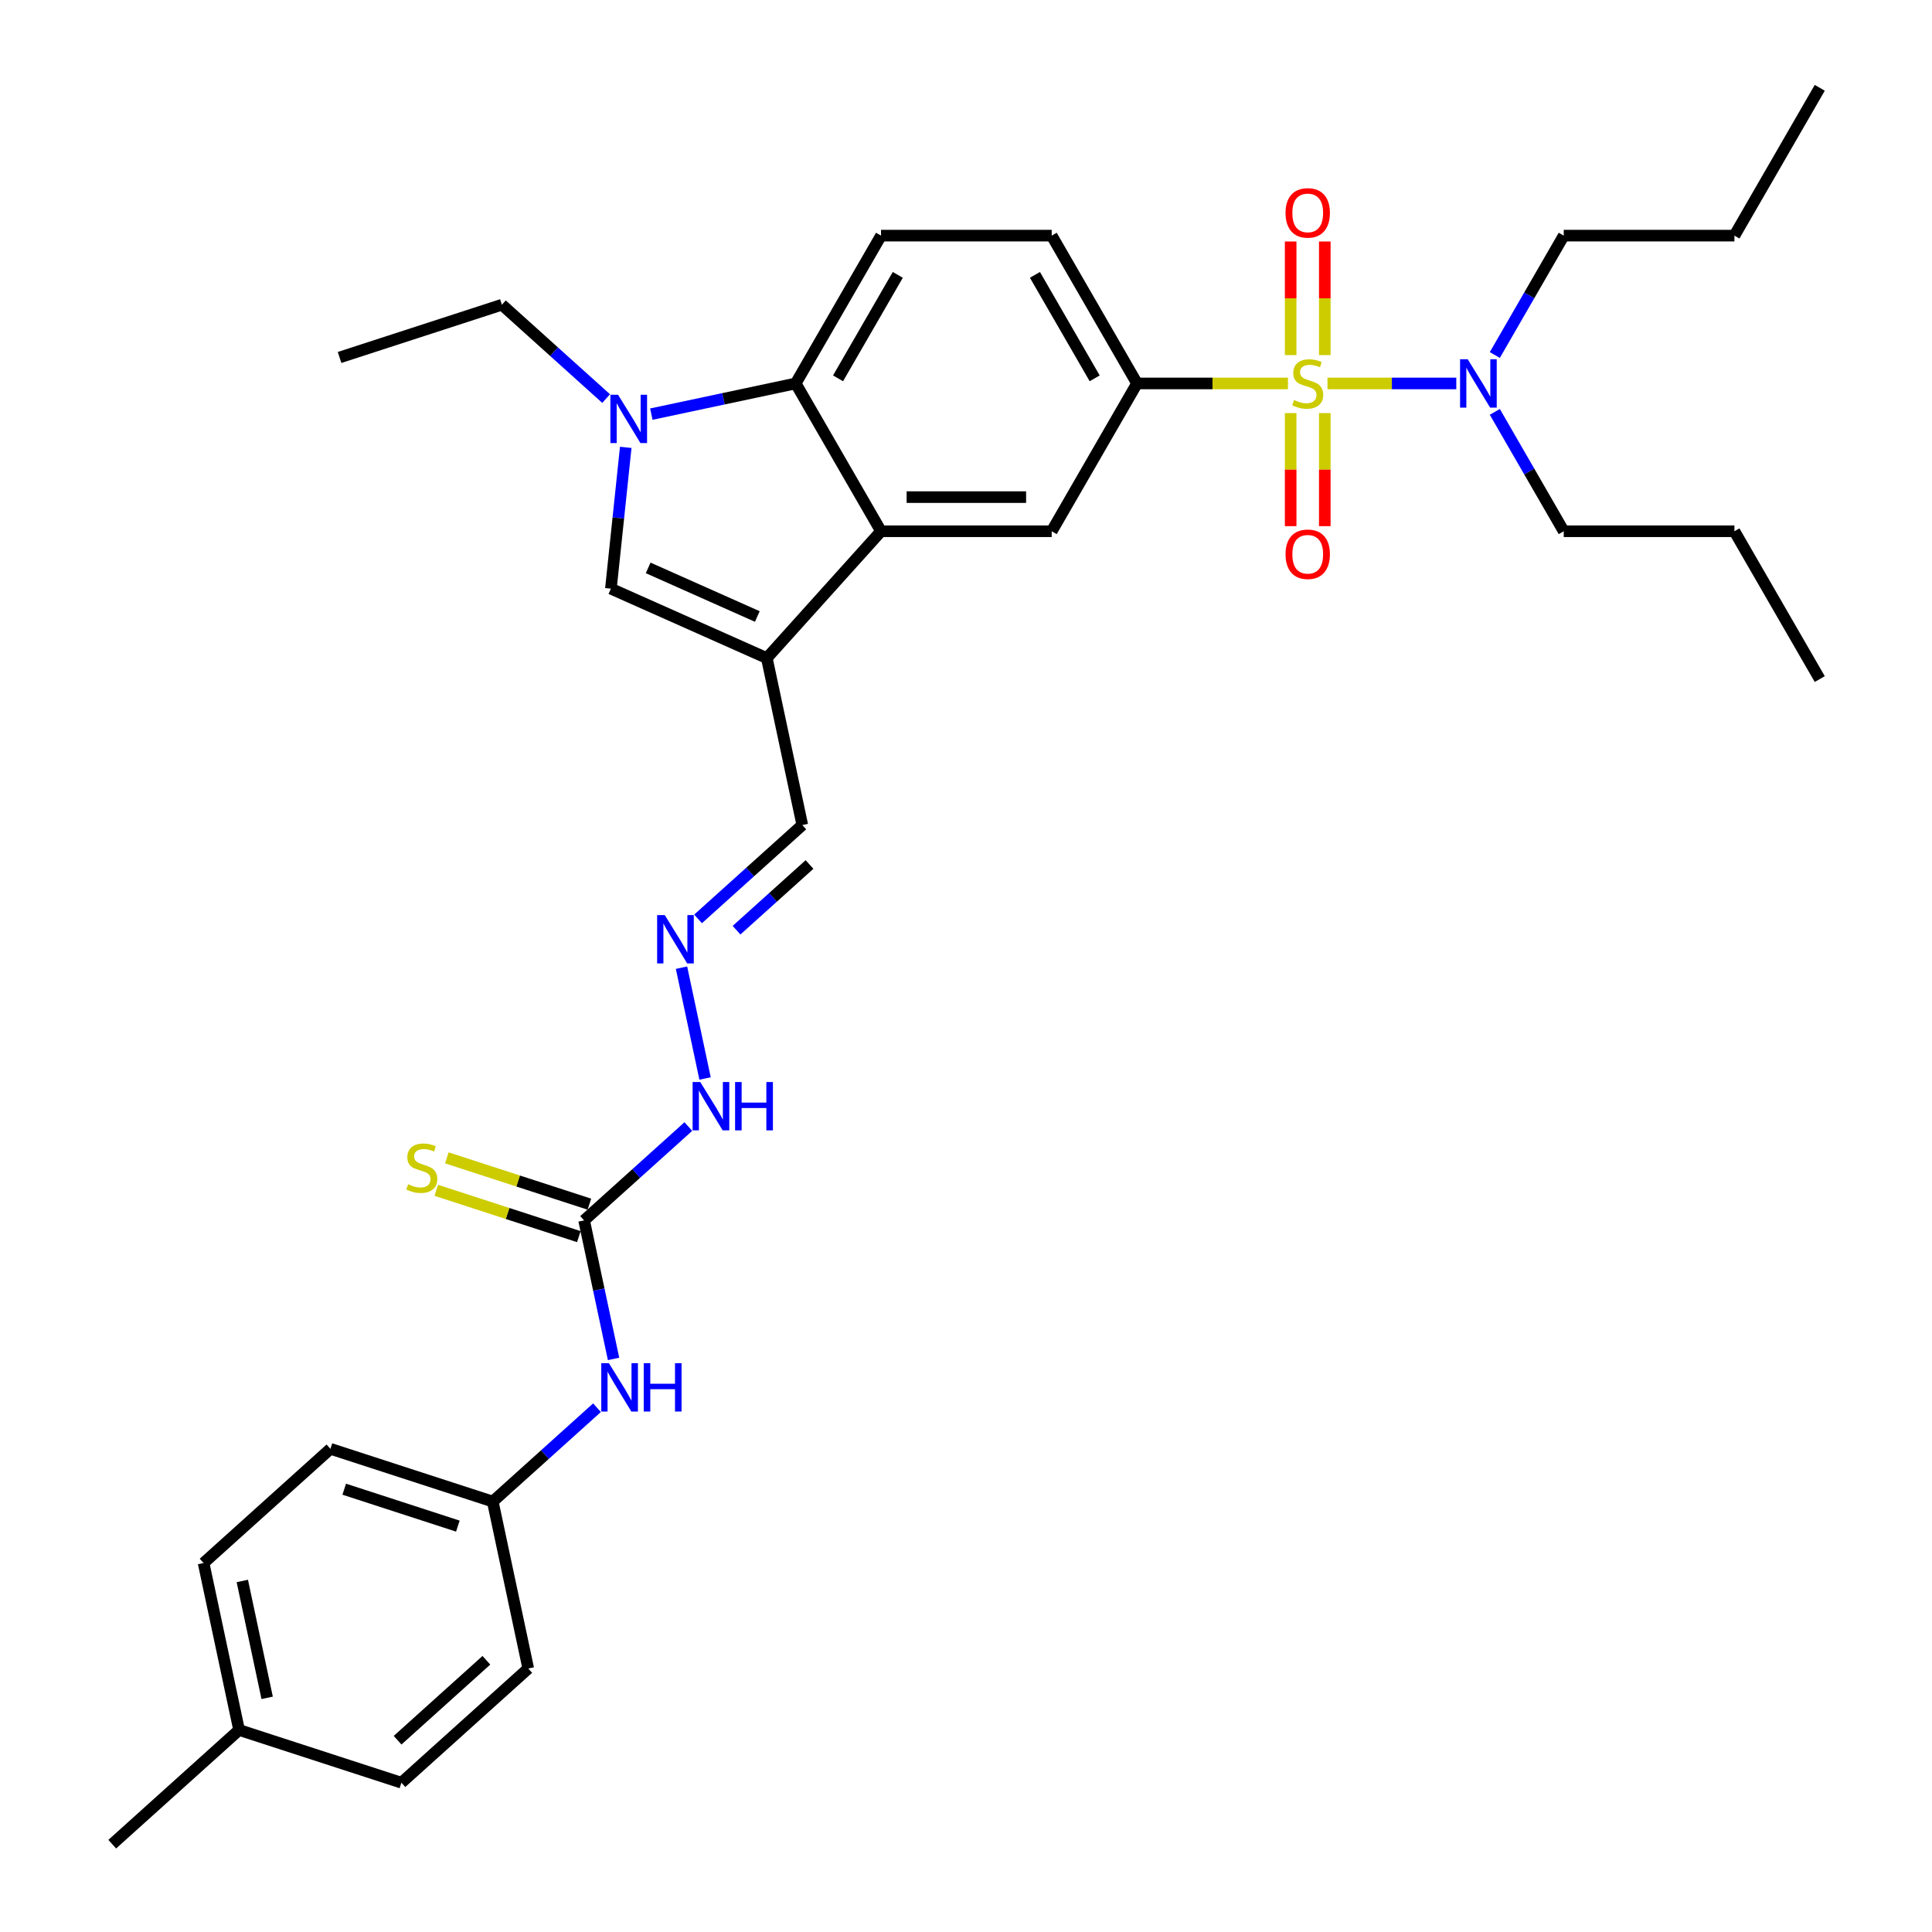 <?xml version='1.0' encoding='iso-8859-1'?>
<svg version='1.1' baseProfile='full'
              xmlns='http://www.w3.org/2000/svg'
                      xmlns:rdkit='http://www.rdkit.org/xml'
                      xmlns:xlink='http://www.w3.org/1999/xlink'
                  xml:space='preserve'
width='1000px' height='1000px' viewBox='0 0 1000 1000'>
<!-- END OF HEADER -->
<rect style='opacity:1.0;fill:#FFFFFF;stroke:none' width='1000' height='1000' x='0' y='0'> </rect>
<path class='bond-5' d='M 666.645,198.469 L 627.588,198.469' style='fill:none;fill-rule:evenodd;stroke:#CCCC00;stroke-width:6px;stroke-linecap:butt;stroke-linejoin:miter;stroke-opacity:1' />
<path class='bond-5' d='M 627.588,198.469 L 588.532,198.469' style='fill:none;fill-rule:evenodd;stroke:#000000;stroke-width:6px;stroke-linecap:butt;stroke-linejoin:miter;stroke-opacity:1' />
<path class='bond-8' d='M 687.105,198.469 L 720.441,198.469' style='fill:none;fill-rule:evenodd;stroke:#CCCC00;stroke-width:6px;stroke-linecap:butt;stroke-linejoin:miter;stroke-opacity:1' />
<path class='bond-8' d='M 720.441,198.469 L 753.777,198.469' style='fill:none;fill-rule:evenodd;stroke:#0000FF;stroke-width:6px;stroke-linecap:butt;stroke-linejoin:miter;stroke-opacity:1' />
<path class='bond-9' d='M 668.04,213.823 L 668.04,243.08' style='fill:none;fill-rule:evenodd;stroke:#CCCC00;stroke-width:6px;stroke-linecap:butt;stroke-linejoin:miter;stroke-opacity:1' />
<path class='bond-9' d='M 668.04,243.08 L 668.04,272.337' style='fill:none;fill-rule:evenodd;stroke:#FF0000;stroke-width:6px;stroke-linecap:butt;stroke-linejoin:miter;stroke-opacity:1' />
<path class='bond-9' d='M 685.709,213.823 L 685.709,243.08' style='fill:none;fill-rule:evenodd;stroke:#CCCC00;stroke-width:6px;stroke-linecap:butt;stroke-linejoin:miter;stroke-opacity:1' />
<path class='bond-9' d='M 685.709,243.08 L 685.709,272.337' style='fill:none;fill-rule:evenodd;stroke:#FF0000;stroke-width:6px;stroke-linecap:butt;stroke-linejoin:miter;stroke-opacity:1' />
<path class='bond-10' d='M 685.709,183.787 L 685.709,154.397' style='fill:none;fill-rule:evenodd;stroke:#CCCC00;stroke-width:6px;stroke-linecap:butt;stroke-linejoin:miter;stroke-opacity:1' />
<path class='bond-10' d='M 685.709,154.397 L 685.709,125.007' style='fill:none;fill-rule:evenodd;stroke:#FF0000;stroke-width:6px;stroke-linecap:butt;stroke-linejoin:miter;stroke-opacity:1' />
<path class='bond-10' d='M 668.04,183.787 L 668.04,154.397' style='fill:none;fill-rule:evenodd;stroke:#CCCC00;stroke-width:6px;stroke-linecap:butt;stroke-linejoin:miter;stroke-opacity:1' />
<path class='bond-10' d='M 668.04,154.397 L 668.04,125.007' style='fill:none;fill-rule:evenodd;stroke:#FF0000;stroke-width:6px;stroke-linecap:butt;stroke-linejoin:miter;stroke-opacity:1' />
<path class='bond-0' d='M 396.904,340.629 L 456.017,274.977' style='fill:none;fill-rule:evenodd;stroke:#000000;stroke-width:6px;stroke-linecap:butt;stroke-linejoin:miter;stroke-opacity:1' />
<path class='bond-3' d='M 396.904,340.629 L 316.198,304.696' style='fill:none;fill-rule:evenodd;stroke:#000000;stroke-width:6px;stroke-linecap:butt;stroke-linejoin:miter;stroke-opacity:1' />
<path class='bond-3' d='M 391.984,319.098 L 335.49,293.945' style='fill:none;fill-rule:evenodd;stroke:#000000;stroke-width:6px;stroke-linecap:butt;stroke-linejoin:miter;stroke-opacity:1' />
<path class='bond-15' d='M 396.904,340.629 L 415.271,427.041' style='fill:none;fill-rule:evenodd;stroke:#000000;stroke-width:6px;stroke-linecap:butt;stroke-linejoin:miter;stroke-opacity:1' />
<path class='bond-1' d='M 337.129,214.351 L 374.487,206.41' style='fill:none;fill-rule:evenodd;stroke:#0000FF;stroke-width:6px;stroke-linecap:butt;stroke-linejoin:miter;stroke-opacity:1' />
<path class='bond-1' d='M 374.487,206.41 L 411.845,198.469' style='fill:none;fill-rule:evenodd;stroke:#000000;stroke-width:6px;stroke-linecap:butt;stroke-linejoin:miter;stroke-opacity:1' />
<path class='bond-19' d='M 313.736,206.305 L 286.758,182.015' style='fill:none;fill-rule:evenodd;stroke:#0000FF;stroke-width:6px;stroke-linecap:butt;stroke-linejoin:miter;stroke-opacity:1' />
<path class='bond-19' d='M 286.758,182.015 L 259.781,157.724' style='fill:none;fill-rule:evenodd;stroke:#000000;stroke-width:6px;stroke-linecap:butt;stroke-linejoin:miter;stroke-opacity:1' />
<path class='bond-34' d='M 323.886,231.555 L 320.042,268.126' style='fill:none;fill-rule:evenodd;stroke:#0000FF;stroke-width:6px;stroke-linecap:butt;stroke-linejoin:miter;stroke-opacity:1' />
<path class='bond-34' d='M 320.042,268.126 L 316.198,304.696' style='fill:none;fill-rule:evenodd;stroke:#000000;stroke-width:6px;stroke-linecap:butt;stroke-linejoin:miter;stroke-opacity:1' />
<path class='bond-2' d='M 456.017,274.977 L 544.36,274.977' style='fill:none;fill-rule:evenodd;stroke:#000000;stroke-width:6px;stroke-linecap:butt;stroke-linejoin:miter;stroke-opacity:1' />
<path class='bond-2' d='M 469.268,257.308 L 531.108,257.308' style='fill:none;fill-rule:evenodd;stroke:#000000;stroke-width:6px;stroke-linecap:butt;stroke-linejoin:miter;stroke-opacity:1' />
<path class='bond-33' d='M 456.017,274.977 L 411.845,198.469' style='fill:none;fill-rule:evenodd;stroke:#000000;stroke-width:6px;stroke-linecap:butt;stroke-linejoin:miter;stroke-opacity:1' />
<path class='bond-4' d='M 411.845,198.469 L 456.017,121.962' style='fill:none;fill-rule:evenodd;stroke:#000000;stroke-width:6px;stroke-linecap:butt;stroke-linejoin:miter;stroke-opacity:1' />
<path class='bond-4' d='M 433.772,195.828 L 464.693,142.272' style='fill:none;fill-rule:evenodd;stroke:#000000;stroke-width:6px;stroke-linecap:butt;stroke-linejoin:miter;stroke-opacity:1' />
<path class='bond-6' d='M 588.532,198.469 L 544.36,274.977' style='fill:none;fill-rule:evenodd;stroke:#000000;stroke-width:6px;stroke-linecap:butt;stroke-linejoin:miter;stroke-opacity:1' />
<path class='bond-16' d='M 588.532,198.469 L 544.36,121.962' style='fill:none;fill-rule:evenodd;stroke:#000000;stroke-width:6px;stroke-linecap:butt;stroke-linejoin:miter;stroke-opacity:1' />
<path class='bond-16' d='M 566.604,195.828 L 535.684,142.272' style='fill:none;fill-rule:evenodd;stroke:#000000;stroke-width:6px;stroke-linecap:butt;stroke-linejoin:miter;stroke-opacity:1' />
<path class='bond-7' d='M 302.335,631.68 L 329.313,607.39' style='fill:none;fill-rule:evenodd;stroke:#000000;stroke-width:6px;stroke-linecap:butt;stroke-linejoin:miter;stroke-opacity:1' />
<path class='bond-7' d='M 329.313,607.39 L 356.29,583.099' style='fill:none;fill-rule:evenodd;stroke:#0000FF;stroke-width:6px;stroke-linecap:butt;stroke-linejoin:miter;stroke-opacity:1' />
<path class='bond-13' d='M 302.335,631.68 L 309.955,667.528' style='fill:none;fill-rule:evenodd;stroke:#000000;stroke-width:6px;stroke-linecap:butt;stroke-linejoin:miter;stroke-opacity:1' />
<path class='bond-13' d='M 309.955,667.528 L 317.574,703.375' style='fill:none;fill-rule:evenodd;stroke:#0000FF;stroke-width:6px;stroke-linecap:butt;stroke-linejoin:miter;stroke-opacity:1' />
<path class='bond-14' d='M 305.065,623.278 L 268.171,611.291' style='fill:none;fill-rule:evenodd;stroke:#000000;stroke-width:6px;stroke-linecap:butt;stroke-linejoin:miter;stroke-opacity:1' />
<path class='bond-14' d='M 268.171,611.291 L 231.276,599.303' style='fill:none;fill-rule:evenodd;stroke:#CCCC00;stroke-width:6px;stroke-linecap:butt;stroke-linejoin:miter;stroke-opacity:1' />
<path class='bond-14' d='M 299.605,640.082 L 262.711,628.094' style='fill:none;fill-rule:evenodd;stroke:#000000;stroke-width:6px;stroke-linecap:butt;stroke-linejoin:miter;stroke-opacity:1' />
<path class='bond-14' d='M 262.711,628.094 L 225.816,616.107' style='fill:none;fill-rule:evenodd;stroke:#CCCC00;stroke-width:6px;stroke-linecap:butt;stroke-linejoin:miter;stroke-opacity:1' />
<path class='bond-25' d='M 773.715,183.751 L 791.552,152.857' style='fill:none;fill-rule:evenodd;stroke:#0000FF;stroke-width:6px;stroke-linecap:butt;stroke-linejoin:miter;stroke-opacity:1' />
<path class='bond-25' d='M 791.552,152.857 L 809.39,121.962' style='fill:none;fill-rule:evenodd;stroke:#000000;stroke-width:6px;stroke-linecap:butt;stroke-linejoin:miter;stroke-opacity:1' />
<path class='bond-26' d='M 773.715,213.187 L 791.552,244.082' style='fill:none;fill-rule:evenodd;stroke:#0000FF;stroke-width:6px;stroke-linecap:butt;stroke-linejoin:miter;stroke-opacity:1' />
<path class='bond-26' d='M 791.552,244.082 L 809.39,274.977' style='fill:none;fill-rule:evenodd;stroke:#000000;stroke-width:6px;stroke-linecap:butt;stroke-linejoin:miter;stroke-opacity:1' />
<path class='bond-11' d='M 456.017,121.962 L 544.36,121.962' style='fill:none;fill-rule:evenodd;stroke:#000000;stroke-width:6px;stroke-linecap:butt;stroke-linejoin:miter;stroke-opacity:1' />
<path class='bond-12' d='M 361.316,475.623 L 388.294,451.332' style='fill:none;fill-rule:evenodd;stroke:#0000FF;stroke-width:6px;stroke-linecap:butt;stroke-linejoin:miter;stroke-opacity:1' />
<path class='bond-12' d='M 388.294,451.332 L 415.271,427.041' style='fill:none;fill-rule:evenodd;stroke:#000000;stroke-width:6px;stroke-linecap:butt;stroke-linejoin:miter;stroke-opacity:1' />
<path class='bond-12' d='M 381.232,481.466 L 400.116,464.462' style='fill:none;fill-rule:evenodd;stroke:#0000FF;stroke-width:6px;stroke-linecap:butt;stroke-linejoin:miter;stroke-opacity:1' />
<path class='bond-12' d='M 400.116,464.462 L 419.001,447.459' style='fill:none;fill-rule:evenodd;stroke:#000000;stroke-width:6px;stroke-linecap:butt;stroke-linejoin:miter;stroke-opacity:1' />
<path class='bond-17' d='M 352.748,500.872 L 364.939,558.225' style='fill:none;fill-rule:evenodd;stroke:#0000FF;stroke-width:6px;stroke-linecap:butt;stroke-linejoin:miter;stroke-opacity:1' />
<path class='bond-18' d='M 309.006,728.625 L 282.029,752.915' style='fill:none;fill-rule:evenodd;stroke:#0000FF;stroke-width:6px;stroke-linecap:butt;stroke-linejoin:miter;stroke-opacity:1' />
<path class='bond-18' d='M 282.029,752.915 L 255.051,777.206' style='fill:none;fill-rule:evenodd;stroke:#000000;stroke-width:6px;stroke-linecap:butt;stroke-linejoin:miter;stroke-opacity:1' />
<path class='bond-21' d='M 255.051,777.206 L 273.419,863.619' style='fill:none;fill-rule:evenodd;stroke:#000000;stroke-width:6px;stroke-linecap:butt;stroke-linejoin:miter;stroke-opacity:1' />
<path class='bond-22' d='M 255.051,777.206 L 171.032,749.907' style='fill:none;fill-rule:evenodd;stroke:#000000;stroke-width:6px;stroke-linecap:butt;stroke-linejoin:miter;stroke-opacity:1' />
<path class='bond-22' d='M 236.988,789.915 L 178.175,770.805' style='fill:none;fill-rule:evenodd;stroke:#000000;stroke-width:6px;stroke-linecap:butt;stroke-linejoin:miter;stroke-opacity:1' />
<path class='bond-28' d='M 259.781,157.724 L 175.761,185.023' style='fill:none;fill-rule:evenodd;stroke:#000000;stroke-width:6px;stroke-linecap:butt;stroke-linejoin:miter;stroke-opacity:1' />
<path class='bond-20' d='M 123.747,895.432 L 105.38,809.02' style='fill:none;fill-rule:evenodd;stroke:#000000;stroke-width:6px;stroke-linecap:butt;stroke-linejoin:miter;stroke-opacity:1' />
<path class='bond-20' d='M 138.275,878.797 L 125.418,818.308' style='fill:none;fill-rule:evenodd;stroke:#000000;stroke-width:6px;stroke-linecap:butt;stroke-linejoin:miter;stroke-opacity:1' />
<path class='bond-27' d='M 123.747,895.432 L 58.096,954.545' style='fill:none;fill-rule:evenodd;stroke:#000000;stroke-width:6px;stroke-linecap:butt;stroke-linejoin:miter;stroke-opacity:1' />
<path class='bond-35' d='M 123.747,895.432 L 207.767,922.732' style='fill:none;fill-rule:evenodd;stroke:#000000;stroke-width:6px;stroke-linecap:butt;stroke-linejoin:miter;stroke-opacity:1' />
<path class='bond-24' d='M 273.419,863.619 L 207.767,922.732' style='fill:none;fill-rule:evenodd;stroke:#000000;stroke-width:6px;stroke-linecap:butt;stroke-linejoin:miter;stroke-opacity:1' />
<path class='bond-24' d='M 251.748,859.355 L 205.792,900.735' style='fill:none;fill-rule:evenodd;stroke:#000000;stroke-width:6px;stroke-linecap:butt;stroke-linejoin:miter;stroke-opacity:1' />
<path class='bond-23' d='M 171.032,749.907 L 105.38,809.02' style='fill:none;fill-rule:evenodd;stroke:#000000;stroke-width:6px;stroke-linecap:butt;stroke-linejoin:miter;stroke-opacity:1' />
<path class='bond-30' d='M 809.39,121.962 L 897.733,121.962' style='fill:none;fill-rule:evenodd;stroke:#000000;stroke-width:6px;stroke-linecap:butt;stroke-linejoin:miter;stroke-opacity:1' />
<path class='bond-29' d='M 809.39,274.977 L 897.733,274.977' style='fill:none;fill-rule:evenodd;stroke:#000000;stroke-width:6px;stroke-linecap:butt;stroke-linejoin:miter;stroke-opacity:1' />
<path class='bond-31' d='M 897.733,274.977 L 941.904,351.484' style='fill:none;fill-rule:evenodd;stroke:#000000;stroke-width:6px;stroke-linecap:butt;stroke-linejoin:miter;stroke-opacity:1' />
<path class='bond-32' d='M 897.733,121.962 L 941.904,45.455' style='fill:none;fill-rule:evenodd;stroke:#000000;stroke-width:6px;stroke-linecap:butt;stroke-linejoin:miter;stroke-opacity:1' />
<path  class='atom-0' d='M 669.807 207.056
Q 670.09 207.162, 671.256 207.657
Q 672.422 208.152, 673.694 208.47
Q 675.002 208.753, 676.274 208.753
Q 678.642 208.753, 680.02 207.622
Q 681.398 206.456, 681.398 204.441
Q 681.398 203.063, 680.691 202.215
Q 680.02 201.367, 678.96 200.908
Q 677.9 200.448, 676.133 199.918
Q 673.906 199.247, 672.564 198.611
Q 671.256 197.975, 670.302 196.632
Q 669.383 195.289, 669.383 193.027
Q 669.383 189.882, 671.503 187.939
Q 673.659 185.995, 677.9 185.995
Q 680.797 185.995, 684.084 187.374
L 683.271 190.094
Q 680.267 188.858, 678.006 188.858
Q 675.567 188.858, 674.224 189.882
Q 672.882 190.872, 672.917 192.603
Q 672.917 193.946, 673.588 194.759
Q 674.295 195.572, 675.285 196.031
Q 676.309 196.491, 678.006 197.021
Q 680.267 197.727, 681.61 198.434
Q 682.953 199.141, 683.907 200.59
Q 684.896 202.003, 684.896 204.441
Q 684.896 207.904, 682.564 209.777
Q 680.267 211.615, 676.415 211.615
Q 674.189 211.615, 672.493 211.12
Q 670.832 210.661, 668.853 209.848
L 669.807 207.056
' fill='#CCCC00'/>
<path  class='atom-2' d='M 319.902 204.328
L 328.1 217.579
Q 328.913 218.887, 330.221 221.254
Q 331.528 223.622, 331.599 223.763
L 331.599 204.328
L 334.921 204.328
L 334.921 229.346
L 331.493 229.346
L 322.694 214.858
Q 321.669 213.162, 320.574 211.218
Q 319.514 209.275, 319.195 208.674
L 319.195 229.346
L 315.944 229.346
L 315.944 204.328
L 319.902 204.328
' fill='#0000FF'/>
<path  class='atom-9' d='M 759.688 185.96
L 767.886 199.212
Q 768.699 200.519, 770.006 202.887
Q 771.314 205.254, 771.384 205.396
L 771.384 185.96
L 774.706 185.96
L 774.706 210.979
L 771.278 210.979
L 762.479 196.491
Q 761.455 194.794, 760.359 192.851
Q 759.299 190.907, 758.981 190.307
L 758.981 210.979
L 755.73 210.979
L 755.73 185.96
L 759.688 185.96
' fill='#0000FF'/>
<path  class='atom-10' d='M 665.39 286.883
Q 665.39 280.876, 668.358 277.519
Q 671.327 274.162, 676.875 274.162
Q 682.423 274.162, 685.391 277.519
Q 688.359 280.876, 688.359 286.883
Q 688.359 292.961, 685.356 296.424
Q 682.352 299.852, 676.875 299.852
Q 671.362 299.852, 668.358 296.424
Q 665.39 292.997, 665.39 286.883
M 676.875 297.025
Q 680.691 297.025, 682.741 294.481
Q 684.826 291.901, 684.826 286.883
Q 684.826 281.971, 682.741 279.498
Q 680.691 276.989, 676.875 276.989
Q 673.058 276.989, 670.973 279.462
Q 668.924 281.936, 668.924 286.883
Q 668.924 291.937, 670.973 294.481
Q 673.058 297.025, 676.875 297.025
' fill='#FF0000'/>
<path  class='atom-11' d='M 665.39 110.197
Q 665.39 104.19, 668.358 100.833
Q 671.327 97.475, 676.875 97.475
Q 682.423 97.475, 685.391 100.833
Q 688.359 104.19, 688.359 110.197
Q 688.359 116.275, 685.356 119.738
Q 682.352 123.166, 676.875 123.166
Q 671.362 123.166, 668.358 119.738
Q 665.39 116.31, 665.39 110.197
M 676.875 120.339
Q 680.691 120.339, 682.741 117.794
Q 684.826 115.215, 684.826 110.197
Q 684.826 105.285, 682.741 102.811
Q 680.691 100.302, 676.875 100.302
Q 673.058 100.302, 670.973 102.776
Q 668.924 105.25, 668.924 110.197
Q 668.924 115.25, 670.973 117.794
Q 673.058 120.339, 676.875 120.339
' fill='#FF0000'/>
<path  class='atom-13' d='M 344.089 473.645
L 352.287 486.897
Q 353.1 488.204, 354.408 490.572
Q 355.715 492.939, 355.786 493.081
L 355.786 473.645
L 359.108 473.645
L 359.108 498.664
L 355.68 498.664
L 346.881 484.176
Q 345.856 482.479, 344.761 480.536
Q 343.7 478.592, 343.382 477.992
L 343.382 498.664
L 340.131 498.664
L 340.131 473.645
L 344.089 473.645
' fill='#0000FF'/>
<path  class='atom-14' d='M 315.173 705.584
L 323.371 718.835
Q 324.184 720.142, 325.491 722.51
Q 326.799 724.878, 326.869 725.019
L 326.869 705.584
L 330.191 705.584
L 330.191 730.602
L 326.763 730.602
L 317.964 716.114
Q 316.939 714.418, 315.844 712.474
Q 314.784 710.531, 314.466 709.93
L 314.466 730.602
L 311.215 730.602
L 311.215 705.584
L 315.173 705.584
' fill='#0000FF'/>
<path  class='atom-14' d='M 333.195 705.584
L 336.587 705.584
L 336.587 716.22
L 349.379 716.22
L 349.379 705.584
L 352.771 705.584
L 352.771 730.602
L 349.379 730.602
L 349.379 719.047
L 336.587 719.047
L 336.587 730.602
L 333.195 730.602
L 333.195 705.584
' fill='#0000FF'/>
<path  class='atom-15' d='M 211.248 612.968
Q 211.531 613.074, 212.697 613.568
Q 213.863 614.063, 215.136 614.381
Q 216.443 614.664, 217.715 614.664
Q 220.083 614.664, 221.461 613.533
Q 222.839 612.367, 222.839 610.353
Q 222.839 608.975, 222.132 608.126
Q 221.461 607.278, 220.401 606.819
Q 219.341 606.36, 217.574 605.83
Q 215.348 605.158, 214.005 604.522
Q 212.697 603.886, 211.743 602.543
Q 210.824 601.2, 210.824 598.939
Q 210.824 595.794, 212.945 593.85
Q 215.1 591.907, 219.341 591.907
Q 222.238 591.907, 225.525 593.285
L 224.712 596.006
Q 221.708 594.769, 219.447 594.769
Q 217.008 594.769, 215.666 595.794
Q 214.323 596.783, 214.358 598.515
Q 214.358 599.858, 215.03 600.67
Q 215.736 601.483, 216.726 601.942
Q 217.75 602.402, 219.447 602.932
Q 221.708 603.639, 223.051 604.345
Q 224.394 605.052, 225.348 606.501
Q 226.337 607.914, 226.337 610.353
Q 226.337 613.816, 224.005 615.689
Q 221.708 617.526, 217.857 617.526
Q 215.63 617.526, 213.934 617.031
Q 212.273 616.572, 210.294 615.759
L 211.248 612.968
' fill='#CCCC00'/>
<path  class='atom-18' d='M 362.457 560.058
L 370.655 573.309
Q 371.468 574.617, 372.775 576.984
Q 374.083 579.352, 374.153 579.493
L 374.153 560.058
L 377.475 560.058
L 377.475 585.077
L 374.047 585.077
L 365.248 570.588
Q 364.224 568.892, 363.128 566.949
Q 362.068 565.005, 361.75 564.404
L 361.75 585.077
L 358.499 585.077
L 358.499 560.058
L 362.457 560.058
' fill='#0000FF'/>
<path  class='atom-18' d='M 380.479 560.058
L 383.871 560.058
L 383.871 570.694
L 396.663 570.694
L 396.663 560.058
L 400.056 560.058
L 400.056 585.077
L 396.663 585.077
L 396.663 573.521
L 383.871 573.521
L 383.871 585.077
L 380.479 585.077
L 380.479 560.058
' fill='#0000FF'/>
</svg>
